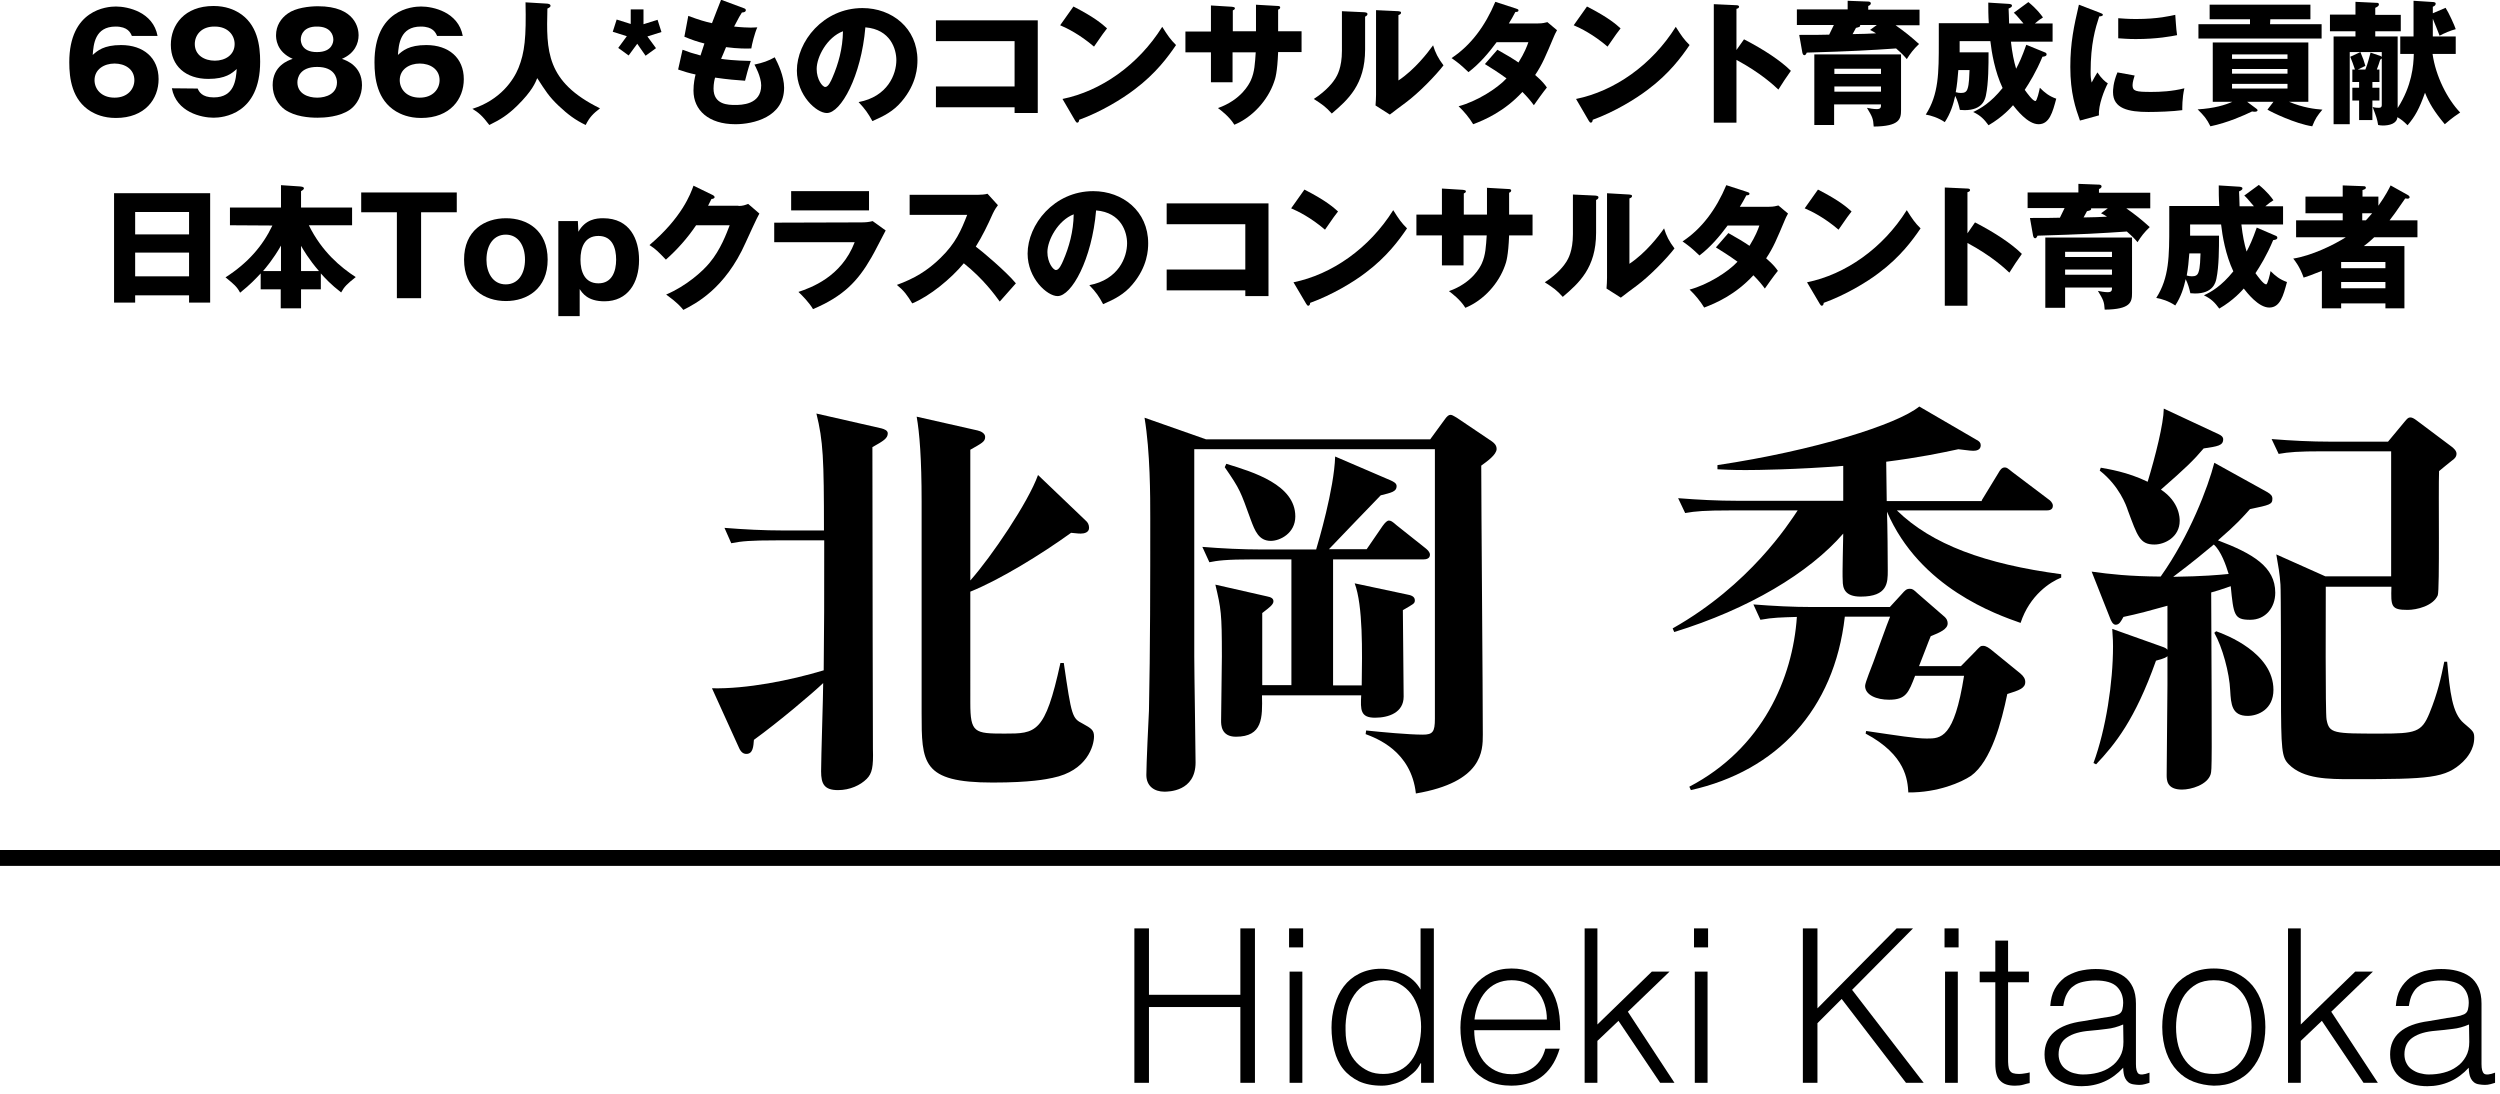 <?xml version="1.0" encoding="utf-8"?>
<!-- Generator: Adobe Illustrator 22.1.0, SVG Export Plug-In . SVG Version: 6.00 Build 0)  -->
<svg version="1.1" id="レイヤー_1" xmlns="http://www.w3.org/2000/svg" xmlns:xlink="http://www.w3.org/1999/xlink" x="0px"
	 y="0px" viewBox="0 0 960 420" style="enable-background:new 0 0 960 420;" xml:space="preserve">
<g>
	<g>
		<path d="M50.6,13.7c-0.5-1.1-1.5-3.5-6.2-3.5c-8,0-8.5,6.9-8.8,10.9c1.8-1.6,4.2-3.8,10.9-3.8c8.6,0,14.4,4.9,14.4,13.1
			c0,7.6-5.2,14.9-16.4,14.9c-4.8,0-7.9-1.5-9.6-2.5c-7.3-4.4-8.3-12.7-8.3-18.9C26.6,3.7,41,2.5,44.5,2.5c4.6,0,14.3,2.1,16,11.3
			h-9.9V13.7z M51.6,30.8c0-4.3-3.7-6.4-7.6-6.4c-4,0-7.7,2.2-7.7,6.4c0,3.3,2.5,6.7,7.7,6.7C49.1,37.5,51.6,34.1,51.6,30.8z"/>
		<path d="M75.9,34c0.5,1.1,1.5,3.4,6.2,3.4c8,0,8.5-6.9,8.8-10.9c-1.8,1.6-4.2,3.8-10.9,3.8c-8.6,0-14.4-4.9-14.4-13.1
			c0-7.6,5.2-14.9,16.4-14.9c4.8,0,7.9,1.5,9.6,2.5c7.3,4.4,8.3,12.7,8.3,18.9C99.9,44,85.5,45.2,82,45.2c-4.6,0-14.3-2.1-16-11.3
			L75.9,34L75.9,34z M74.8,16.9c0,4.3,3.7,6.4,7.7,6.4s7.6-2.2,7.6-6.4c0-3.3-2.5-6.7-7.6-6.7C77.3,10.1,74.8,13.5,74.8,16.9z"/>
		<path d="M139,32.7c0,3.8-1.8,7.4-4.6,9.4c-4,2.8-9.8,3.1-12.5,3.1c-3.2,0-8.6-0.4-12.5-3.1c-2.5-1.8-4.7-5.1-4.7-9.4
			c0-7.4,5.9-9.5,7.7-10.1c-6.4-2.8-6.4-8-6.4-9.1c0-3.6,1.9-6.5,4.5-8.3c3-2.2,8.3-2.8,11.6-2.8c14.5,0,15.6,8.7,15.6,11.1
			c0,3.2-1.5,7-6.4,9.1C133,23.2,139,25.3,139,32.7z M114.2,31.6c0,4.4,4.1,5.9,7.6,5.9s7.6-1.5,7.6-5.9c0-1.6-0.9-5.9-7.6-5.9
			C115.1,25.7,114.2,29.9,114.2,31.6z M115.5,15.1c0,0.7,0.1,4.9,6.2,4.9s6.3-4.1,6.3-4.8c0-1.9-1.2-5-6.2-5
			C116.8,10.1,115.5,13.2,115.5,15.1z"/>
		<path d="M167.8,13.7c-0.5-1.1-1.5-3.5-6.2-3.5c-8,0-8.5,6.9-8.8,10.9c1.8-1.6,4.2-3.8,10.9-3.8c8.6,0,14.4,4.9,14.4,13.1
			c0,7.6-5.2,14.9-16.4,14.9c-4.8,0-7.9-1.5-9.6-2.5c-7.3-4.4-8.3-12.7-8.3-18.9c0-20.2,14.4-21.4,17.9-21.4c4.6,0,14.3,2.1,16,11.3
			h-9.9V13.7z M168.8,30.8c0-4.3-3.7-6.4-7.6-6.4c-4,0-7.7,2.2-7.7,6.4c0,3.3,2.5,6.7,7.7,6.7C166.3,37.5,168.8,34.1,168.8,30.8z"/>
		<path d="M210.2,1.4c1.1,0.1,1.2,0.6,1.2,0.8c0,0.4-0.2,0.6-1.2,1.1c-0.4,16.2-0.6,28.1,20.2,38.3c-2.7,2.1-4,3.4-5.5,6.4
			c-4-1.9-6.9-4.1-10.4-7.4c-3.7-3.5-5.1-5.8-8.2-10.6c-0.7,1.7-1.9,4.9-7.7,10.6c-3.7,3.6-6.4,5.3-10.7,7.4
			c-2.8-3.7-4.2-4.8-6.5-6.2c10.7-3.4,15.8-11,17.7-15.7c2.4-6,3-11.7,2.7-25.2L210.2,1.4z"/>
		<path d="M244.7,16.8l-3.3,4.5l-4-2.9l3.3-4.5l-5.4-1.7l1.5-4.7l5.4,1.7V3.6h4.9v5.7l5.4-1.7l1.5,4.7l-5.4,1.7l3.3,4.5l-4,2.9
			L244.7,16.8z"/>
		<path d="M285.5,3.1c0.6,0.2,0.9,0.4,0.9,0.8c0,0.7-0.9,0.9-1.5,0.9c-0.6,0.9-1.2,1.9-3,5.4c2.7,0.3,5.4,0.4,6.4,0.4
			c1.1,0,1.8-0.1,2.5-0.1c-1,2.2-2.1,6.6-2.3,8.1c-1.5,0.1-5.2,0.1-9.7-0.5c-0.6,1.4-1.3,3.2-1.9,4.5c1.3,0.2,5.1,0.7,11.4,0.8
			c-1,2.8-1.8,6-2.2,7.6c-3.1-0.2-6.7-0.5-11.5-1.2c-0.2,0.6-0.6,2.3-0.6,4.2c0,6.3,5.8,6.3,8.3,6.3c2.2,0,10,0,10-7.5
			c0-3.3-2.4-7.7-2.6-8c3.3-0.7,5.3-1.4,7.8-2.8c1.2,2.3,3.6,7.2,3.6,11.7c0,11.3-11.9,14-18.7,14c-10.3,0-16.1-5.4-16.1-12.9
			c0-2.8,0.5-5,0.8-6.2c-2.4-0.5-4.4-1.1-6.7-1.9l1.7-7.6c2.9,1.1,3.3,1.2,6.9,2.2c0.2-0.7,0.6-1.8,1.5-4.6
			c-2.8-0.7-4.8-1.4-7.7-2.6l1.5-8c4.3,1.6,6.4,2.2,9.1,2.8c0.5-1.4,3-7.7,3.5-9L285.5,3.1z"/>
		<path d="M329.7,39.2c11.2-2.1,14.5-10.7,14.5-16.1c0-4.2-2.2-11.8-11.9-12.6c-1.6,18.8-9.4,32.9-14.8,32.9
			c-4,0-11.5-6.8-11.5-16.3c0-11.1,10.1-24,25.2-24c11.3,0,21.1,7.7,21.1,20c0,2.4-0.2,9-6.1,15.9c-3.1,3.7-6.8,5.6-11.2,7.5
			C333.3,43.4,332.2,41.9,329.7,39.2z M313.6,26.5c0,4,2.2,6.9,3.3,6.9c1.2,0,2.2-2.3,2.8-3.7c2.2-5.1,3.9-11,4-17.7
			C317.6,14.3,313.6,21.8,313.6,26.5z"/>
		<path d="M359.4,41.2v-8h30.2V15.8h-30.2v-8h39.1v35.6h-8.9v-2.2C389.6,41.2,359.4,41.2,359.4,41.2z"/>
		<path d="M412.2,2.5c8.6,4.4,11.3,7,12.9,8.4c-1.2,1.5-1.6,2.1-5,7c-5.5-4.7-10.4-7.1-13-8.2L412.2,2.5z M408,38
			c14.7-3,29.1-13,38.3-27.7c2.2,3.5,3.1,4.8,5.3,7c-3,4.4-7.7,10.9-16,17.1C430.9,38,422.7,43,414.4,46c0,0.6-0.3,1.1-0.7,1.1
			c-0.3,0-0.5-0.2-0.8-0.7L408,38z"/>
		<path d="M482.1,1.8l8.7,0.5c0.4,0,0.8,0.2,0.8,0.5c0,0.6-0.5,0.8-0.8,0.9V12h9v8h-9c-0.3,7.8-1.1,10.3-1.6,11.6
			C486.8,38.5,481,45,474,47.9c-2-3.2-5-5.4-6.3-6.4c9-3.2,12-9.3,12.6-10.6c1.5-3.3,1.6-6.6,1.9-10.8h-8.9v11.5H465V20.1h-9.8v-8
			h9.8v-10l8.1,0.5c0.5,0.1,1.1,0.1,1.1,0.6c0,0.4-0.4,0.6-0.8,0.8v8h8.9V1.8H482.1z"/>
		<path d="M523.9,4.7c0.6,0.1,1.2,0.1,1.2,0.7s-0.7,0.9-0.9,1V19c0,13.5-6.6,19.3-12.8,24.6c-2.3-2.6-3.8-3.6-6.9-5.6
			c5.1-3.3,7.5-6.6,8.3-7.9c0.6-1,2.5-4,2.5-10.6V4.3L523.9,4.7z M537,4.3c0.6,0.1,1,0.1,1,0.6s-0.5,0.7-1,0.9v25.1
			c6.3-4.2,11.3-10.7,13.3-13.5c0.9,2.9,1.9,4.9,4,7.7c-3,3.9-9.5,10.6-14.5,14.3c-2.1,1.5-4.1,3.1-6.1,4.6l-5.5-3.5
			c0.1-1.4,0.2-2.7,0.2-4.1V3.9L537,4.3z"/>
		<path d="M575,19.1c3.6,2,5.9,3.4,8.1,4.9c2.3-3.7,3.3-6.3,3.8-7.8h-12.2c-3.1,4.2-6.6,8.3-10.8,11.5c-3.3-3.1-3.7-3.4-6.5-5.4
			c7.4-4.9,12.9-12.3,16.8-21.6l8,2.6c0.6,0.2,0.9,0.3,0.9,0.7c0,0.5-0.5,0.6-1.2,0.6c-0.9,1.7-1.5,2.8-2.5,4.4h11.2
			c1.9,0,2.7-0.3,3.6-0.5l3.7,3.1c-0.7,1.4-0.8,1.4-1.1,2.2c-3.3,7.8-4.5,10.8-7.3,15c2.9,2.5,3.8,3.8,4.5,4.8
			c-1.4,1.7-4.1,5.5-5,6.8c-1.1-1.5-2.4-3.1-4.4-5.1c-6.9,7.5-14.6,10.8-18.9,12.4c-1.5-2.5-3.5-4.9-5.6-6.9
			c6.8-1.8,14.7-6.7,18.4-10.7c-3.4-2.5-6.4-4.3-8.3-5.5L575,19.1z"/>
		<path d="M609.4,2.5c8.6,4.4,11.3,7,12.9,8.4c-1.2,1.5-1.6,2.1-5,7c-5.5-4.7-10.4-7.1-13-8.2L609.4,2.5z M605.2,38
			c14.7-3,29.1-13,38.3-27.7c2.2,3.5,3.1,4.8,5.3,7c-3,4.4-7.7,10.9-16,17.1C628.1,38,619.9,43,611.6,46c0,0.6-0.3,1.1-0.7,1.1
			c-0.3,0-0.5-0.2-0.8-0.7L605.2,38z"/>
		<path d="M669.7,15.1c7.6,3.9,14.2,8.3,18,12.1c-2.3,3.3-2.6,3.7-4.8,7.2c-1.7-1.6-6.8-6.4-16.1-11.4v24.1h-8.7V1.6l8.7,0.4
			c0.4,0,1,0.1,1,0.6s-0.6,0.7-1,0.8v15.8L669.7,15.1z"/>
		<path d="M737.1,3.7v6h-9.2c3.4,2.4,5.7,4.2,9,7.2c-2.2,2.1-3.3,3.6-4.7,5.8c-0.9-1.1-1.7-2-4.1-4.1c-10.1,0.7-17.2,1.1-34.3,1.6
			c-0.2,0.5-0.5,1-0.9,1c-0.5,0-0.7-0.6-0.8-1l-1.2-6.8c6.4,0,7.7,0,11.5-0.1c0.8-1.6,1-2,1.8-3.7H690v-6h19.5V0.3l7.9,0.3
			c0.3,0,1,0.1,1,0.7c0,0.5-0.5,0.8-1,1v1.4C717.4,3.7,737.1,3.7,737.1,3.7z M730,42.2c0,3.5-0.5,6.3-10.5,6.4
			c-0.2-3.1-0.5-3.7-2.6-7.2c0.8,0.2,2.6,0.5,3.8,0.5c1.6,0,1.6-0.8,1.6-1.8h-18V48h-7.6V20.9H730V42.2z M704.4,28.4h17.9v-2h-17.9
			V28.4z M722.3,33.2h-17.9v2h17.9V33.2z M714.3,9.6c0.1,0.7-0.3,0.8-1.6,1.1c-0.7,1.3-0.9,1.6-1.3,2.4c4.8-0.1,5.3-0.1,9-0.3
			c-0.9-0.6-1.3-0.8-2.3-1.3l2.6-1.9H714.3z"/>
		<path d="M785.2,20.1c0.3,0.1,0.7,0.3,0.7,0.8s-0.5,0.8-1.6,0.9c-2.5,6-5.1,10.1-6.8,12.7c1,1.4,3.1,4.3,4.1,4.3
			c0.6,0,1.5-4,1.7-5.1c1.9,1.9,3.5,3.2,6.3,4.2c-1.4,5.2-2.6,9.8-6.8,9.8s-8.6-5.8-9.8-7.3c-0.7,0.8-3.9,4.5-9.4,7.7
			c-1.7-2.3-3-3.7-5.9-5.1c2.8-1.3,6.7-3.5,11.3-9.2c-3-6.4-4.2-13.6-4.7-18h-11.8v4.3h11.1c0,4.7,0,11.8-1,16.5
			c-0.3,1.4-1.2,5.7-8.2,5.7c-0.6,0-1-0.1-1.8-0.1c-0.4-1.8-0.9-3.6-1.8-5.4c-0.7,3.2-1.8,6.8-4,10.1c-2.5-1.7-5.4-2.6-7.3-2.9
			c5-7.8,5-16,5-27.9V8.9h19.2c-0.2-2.9-0.2-5.6-0.2-7.9l8,0.5c0.5,0.1,1.1,0.1,1.1,0.7c0,0.4-0.4,0.7-1.3,1.1
			c0.1,1.6,0.1,3,0.2,5.7h5.5c-2.5-3-3.1-3.6-3.7-4.1l5.6-4.1c3.3,2.7,4.9,4.9,5.6,5.9c-1,0.6-1.8,1.2-3.1,2.3h6.8v7h-16
			c0.5,4.4,1.1,7.4,2,10.4c1.2-2.3,2.2-4.4,3.9-9.2L785.2,20.1z M752,26.9c-0.2,2.7-0.5,5.9-1,8.5c0.7,0.2,1.3,0.3,2,0.3
			c1.4,0,2.1-0.4,2.5-1.5c0.7-1.8,0.7-5.5,0.8-7.3C756.3,26.9,752,26.9,752,26.9z"/>
		<path d="M806.1,4.8c1,0.4,1.4,0.5,1.4,0.9c0,0.5-1,0.6-1.4,0.6c-1.5,4.6-3.3,10.5-3.3,21.3c0,2.1,0.1,2.7,0.4,4.1
			c0.3-0.6,1.5-2.8,2.2-3.9c1.5,2.3,3.1,3.7,4,4.2c-1.3,2.4-3.7,8.4-3.4,12.3l-7.3,2c-1.7-4.8-3.7-10.6-3.7-20.6
			c0-9.3,1.4-15.7,3.3-23.9L806.1,4.8z M819.7,29c-0.3,0.9-0.8,2.6-0.8,3.7c0,2.3,1.2,2.6,7.2,2.6c3.4,0,8-0.2,12.7-1.4
			c-0.9,3.8-0.8,7.7-0.8,8.4c-3.6,0.5-9.4,0.7-13,0.7c-7.7,0-13.6-1.3-13.6-7.6c0-0.7,0-3.6,1.7-7.6L819.7,29z M813.5,7
			c1.5,0.1,3.6,0.3,6.7,0.3c8.5,0,13.2-1.2,15.1-1.6c0.1,0.8,0.3,5.4,0.7,7.8c-2.1,0.4-7.5,1.5-15.9,1.5c-3,0-5-0.2-6.7-0.3V7H813.5
			z"/>
		<path d="M873,39.1h-10.1l3.5,2.6c0.2,0.2,0.5,0.4,0.5,0.6c0,0.5-0.6,0.6-1,0.6s-0.7,0-1.1-0.1c-3.1,1.5-9.3,4.3-16,5.7
			c-1.5-3-2.4-4-4.9-6.5c6.5-0.4,10.6-1.7,13.3-2.9h-7.5V16.3h36.7v22.8H879c5.3,2.2,9.8,2.8,12.8,3c-2,2.4-2.7,3.4-3.9,6.4
			c-6.5-1-15.6-5.4-17.2-6.4L873,39.1z M871.7,9.3h19.8v5.5h-47.3V9.3H864V7.4h-15.5V1.8h38.7v5.6h-15.4L871.7,9.3L871.7,9.3z
			 M878.4,22.6v-1.7h-21.3v1.7H878.4z M857.1,26.5v1.8h21.3v-1.8H857.1z M857.1,32.2V34h21.3v-1.8H857.1z"/>
		<path d="M911,33.7h2.7v4.9H911v7.5h-5.1v-7.5h-2.6v-4.9h2.6v-2.2h-2.6v-4.8h1c-0.7-2.1-1.1-3.2-1.8-4.9l3.9-1.8
			c1,2.3,1.4,3.5,1.9,5.3l-2.9,1.4h2.9c0.9-2.1,1.5-4.8,2-6.5l3.8,1.3c0.2,0.1,0.4,0.2,0.5,0.3V20h-12.3v27.7h-6.2V14h8.4v-2h-9.8
			V5.6h9.8V0.7l8.4,0.4c0.2,0,0.6,0.1,0.6,0.6c0,0.7-0.8,1-1.4,1.3v2.7h9.8V12h-9.8v2h8.6v27.5c5.5-8.6,6.1-16.3,6.2-20.8h-5.2V14
			h5.1V0.3l7.8,0.5c0.4,0.1,0.7,0.2,0.7,0.6c0,0.7-0.5,0.9-1.1,1.2v2.5l4.9-2.1c1.2,1.8,3.5,6.9,3.9,8.2c-2,0.5-4.5,1.6-6.2,2.5
			c-0.6-1.7-1.8-4.5-2.6-6.5V14h8.8v6.7h-8.9c1.2,8.6,5.7,17.4,10.6,22.5c-1.3,0.9-2.8,1.8-5.9,4.5c-4.1-4.9-6-8.1-7.6-12.1
			c-2.2,6.2-3.8,9.1-6.7,12.5c-1.6-1.6-2.5-2.3-3.9-3.1c-0.2,2.5-3.1,3.2-5.6,3.2c-0.7,0-1.2-0.1-1.8-0.2c-0.4-2.4-0.6-2.9-2.1-6.9
			c1,0.3,2,0.3,2.4,0.3c0.7,0,1.1-0.3,1.1-1v-18c-0.1,0.2-0.3,0.4-0.6,0.5c-0.1,0.4-1.2,3.7-1.3,3.8h1v4.8H911V33.7z"/>
		<path d="M51.9,113.4v2.8h-8.1v-42h36.9v42h-8.1v-2.8H51.9z M72.6,90v-8.6H51.9V90H72.6z M72.6,106.1V97H51.9v9.1H72.6z"/>
		<path d="M88.3,86.5v-6.8h19.6v-8.6l7.4,0.5c1.3,0.1,1.4,0.5,1.4,0.7c0,0.3-0.2,0.6-1.1,1.1v6.3h19.6v6.8h-16.6
			c5,10.2,12.3,16.2,18,19.9c-3.4,2.7-4.4,3.7-5.6,5.9c-4.1-3.2-5.8-5.1-7.8-7.3v6.1h-7.6v7.3h-7.8v-7.3h-7.7V105
			c-1.9,2-3.8,4.1-7.9,7.4c-1.2-2.3-2.3-3.2-5.6-5.9c8.6-5.5,14.3-12.1,18-19.9L88.3,86.5L88.3,86.5z M107.9,94.3
			c-3,5.3-5.9,8.6-6.9,9.8h6.9V94.3z M122.5,104.1c-4-4.6-6.2-8.5-6.9-9.7v9.7H122.5z"/>
		<path d="M161.7,114.5h-9.3v-33h-13.7v-7.6h36.7v7.6h-13.7V114.5z"/>
		<path d="M178.2,99.7c0-11.2,7.9-15.9,16.1-15.9c8.2,0,16,4.7,16,15.9s-7.9,15.9-16,15.9C186,115.6,178.2,110.8,178.2,99.7z
			 M194.2,90.1c-4.3,0-7.4,3.5-7.4,9.7c0,4.7,2.3,9.4,7.4,9.4c4.8,0,7.4-4.1,7.4-9.5C201.6,94.3,199,90.1,194.2,90.1z"/>
		<path d="M222.7,121.4h-8.3V84.9h7.5l0.2,4.1c2.7-4.8,6.9-5.2,9.5-5.2c10.3,0,13.8,8.1,13.8,16c0,8.9-4.4,15.9-13.3,15.9
			c-6.5,0-8.5-3.2-9.5-4.7v10.4H222.7z M236.6,99.7c0-4.5-1.5-9.1-6.8-9.1c-5.4,0-6.9,4.6-6.9,9.1c0,4.6,1.6,9.1,6.9,9.1
			C235,108.8,236.6,104.2,236.6,99.7z"/>
		<path d="M283.6,79.1c1.7,0,2.6-0.4,3.7-0.8l4.3,3.7c-0.9,1.5-4.1,8.6-5.3,11.2c-7.9,17.8-19.4,23.5-23.9,25.8
			c-0.9-1.1-2.3-2.8-6.6-5.9c7.8-3.3,14.1-9,16.7-12.2c4.2-5,6.5-11.3,7.7-14.4h-12.9c-3.3,4.9-7.2,9.3-11.6,13.2
			c-2.8-2.9-3.8-4-6.3-5.6c12.5-10.6,15.8-19.7,16.9-22.8l7.4,3.6c0.2,0.1,0.7,0.4,0.7,0.8c0,0.5-0.7,0.7-1.2,0.7
			c-0.8,1.6-1,2-1.3,2.6h11.7V79.1z"/>
		<path d="M330.7,85.4c1.6,0,2.9-0.1,4.4-0.5l5,3.6c-0.9,1.6-4.6,9-5.5,10.4c-5.2,9.1-10.8,14.9-22.4,19.8c-1.4-2.4-4-5.1-5.6-6.6
			c4.7-1.6,16.5-5.7,21.6-19.1h-30.9v-7.5L330.7,85.4L330.7,85.4z M333.7,73.4v7.4h-29.9v-7.4H333.7z"/>
		<path d="M349.3,82.5v-7.7h26.3c0.8,0,2.7-0.1,3.6-0.4l4,4.4c-0.4,0.5-1.2,1.6-2,3.3c-1.9,4.3-4,8.6-6.5,12.6
			c2.2,1.6,11.6,9.5,15.4,14.1c-1.7,2-4.5,5-6.2,7c-1.9-2.6-6.2-8.6-13.8-14.7c-4.9,5.9-13,12.6-19.8,15.4c-2-3.2-3-4.7-5.9-7.1
			c6.6-2.4,11.7-5.4,16.7-10.3c5.9-5.7,8-10.7,10.3-16.6C371.4,82.5,349.3,82.5,349.3,82.5z"/>
		<path d="M418.3,109.5c11.2-2.1,14.5-10.7,14.5-16.1c0-4.2-2.2-11.8-11.9-12.6c-1.6,18.8-9.4,32.9-14.8,32.9
			c-4,0-11.5-6.8-11.5-16.3c0-11.1,10.1-24,25.2-24c11.3,0,21.1,7.7,21.1,20c0,2.4-0.2,9-6.1,15.9c-3.1,3.7-6.8,5.6-11.2,7.5
			C422,113.8,420.9,112.2,418.3,109.5z M402.2,96.8c0,4,2.2,6.9,3.3,6.9c1.2,0,2.2-2.3,2.8-3.7c2.2-5.1,3.9-11,4-17.7
			C406.3,84.6,402.2,92.2,402.2,96.8z"/>
		<path d="M448,111.5v-8h30.2V86.1H448v-8h39.1v35.6h-8.9v-2.2H448z"/>
		<path d="M500.9,72.8c8.6,4.4,11.3,7,12.9,8.4c-1.2,1.5-1.6,2.1-5,7c-5.5-4.7-10.4-7.1-13-8.2L500.9,72.8z M496.7,108.4
			c14.7-3,29.1-13,38.3-27.7c2.2,3.5,3.1,4.8,5.3,7c-3,4.4-7.7,10.9-16,17.1c-4.7,3.6-12.9,8.5-21.2,11.5c0,0.6-0.3,1.1-0.7,1.1
			c-0.3,0-0.5-0.2-0.8-0.7L496.7,108.4z"/>
		<path d="M570.8,72.1l8.7,0.5c0.4,0,0.8,0.2,0.8,0.5c0,0.6-0.5,0.8-0.8,0.9v8.4h9v8h-9c-0.3,7.8-1.1,10.3-1.6,11.6
			c-2.4,6.8-8.1,13.3-15.2,16.2c-2-3.2-5-5.4-6.3-6.4c9-3.2,12-9.3,12.6-10.6c1.5-3.3,1.6-6.6,1.9-10.8H562v11.5h-8.3V90.4h-9.8v-8
			h9.8v-10l8.1,0.5c0.5,0.1,1.1,0.1,1.1,0.6c0,0.4-0.4,0.6-0.8,0.8v8.1h8.9V72.1H570.8z"/>
		<path d="M612.6,75.1c0.6,0.1,1.2,0.1,1.2,0.7s-0.7,0.9-0.9,1v12.6c0,13.5-6.6,19.3-12.8,24.6c-2.3-2.6-3.8-3.6-6.9-5.6
			c5.1-3.3,7.5-6.6,8.3-7.9c0.6-1,2.5-4,2.5-10.6V74.7L612.6,75.1z M625.7,74.7c0.6,0.1,1,0.1,1,0.6s-0.5,0.7-1,0.9v25.1
			C632,97.1,637,90.6,639,87.7c0.9,2.9,1.9,4.9,4,7.7c-3,3.9-9.5,10.6-14.5,14.3c-2.1,1.5-4.1,3.1-6.1,4.6l-5.5-3.5
			c0.1-1.4,0.2-2.7,0.2-4.1V74.2L625.7,74.7z"/>
		<path d="M663.7,89.5c3.6,2,5.9,3.4,8.1,4.9c2.3-3.7,3.3-6.3,3.8-7.8h-12.2c-3.1,4.2-6.6,8.3-10.8,11.5c-3.3-3.1-3.7-3.4-6.5-5.4
			c7.4-4.9,12.9-12.3,16.8-21.6l8,2.6c0.6,0.2,0.9,0.3,0.9,0.7c0,0.5-0.5,0.6-1.2,0.6c-0.9,1.7-1.5,2.8-2.5,4.4h11.2
			c1.9,0,2.7-0.3,3.6-0.5l3.7,3.1c-0.7,1.4-0.8,1.4-1.1,2.2c-3.3,7.8-4.5,10.8-7.3,15c2.9,2.5,3.8,3.8,4.5,4.8
			c-1.4,1.7-4.1,5.5-5,6.8c-1.1-1.5-2.4-3.1-4.4-5.1c-6.9,7.5-14.6,10.8-18.9,12.4c-1.5-2.5-3.5-4.9-5.6-6.9
			c6.8-1.8,14.7-6.7,18.4-10.7c-3.4-2.5-6.4-4.3-8.3-5.5L663.7,89.5z"/>
		<path d="M698.1,72.8c8.6,4.4,11.3,7,12.9,8.4c-1.2,1.5-1.6,2.1-5,7c-5.5-4.7-10.4-7.1-13-8.2L698.1,72.8z M693.9,108.4
			c14.7-3,29.1-13,38.3-27.7c2.2,3.5,3.1,4.8,5.3,7c-3,4.4-7.7,10.9-16,17.1c-4.7,3.6-12.9,8.5-21.2,11.5c0,0.6-0.3,1.1-0.7,1.1
			c-0.3,0-0.5-0.2-0.8-0.7L693.9,108.4z"/>
		<path d="M758.4,85.4c7.6,3.9,14.2,8.3,18,12.1c-2.3,3.3-2.6,3.7-4.8,7.2c-1.7-1.6-6.8-6.4-16.1-11.4v24.1h-8.7V72l8.7,0.4
			c0.4,0,1,0.1,1,0.6s-0.6,0.7-1,0.8v15.8L758.4,85.4z"/>
		<path d="M825.7,74v6h-9.2c3.4,2.4,5.7,4.2,9,7.2c-2.2,2.1-3.3,3.6-4.7,5.8c-0.9-1.1-1.7-2-4.1-4.1c-10.1,0.7-17.2,1.1-34.3,1.6
			c-0.2,0.5-0.5,1-0.9,1c-0.5,0-0.7-0.6-0.8-1l-1.2-6.8c6.4,0,7.7,0,11.5-0.1c0.8-1.6,1-2,1.8-3.7h-14.2v-6h19.5v-3.3l7.9,0.3
			c0.3,0,1,0.1,1,0.7c0,0.5-0.5,0.8-1,1V74H825.7z M818.7,112.5c0,3.5-0.5,6.3-10.5,6.4c-0.2-3.1-0.5-3.7-2.6-7.2
			c0.8,0.2,2.6,0.5,3.8,0.5c1.6,0,1.6-0.8,1.6-1.8h-18v7.8h-7.6v-27h33.3V112.5z M793,98.7h18v-2h-18V98.7z M811,103.5h-18v2h18
			V103.5z M803,80c0.1,0.7-0.3,0.8-1.6,1.1c-0.7,1.3-0.9,1.6-1.3,2.4c4.8-0.1,5.3-0.1,9-0.3c-0.9-0.6-1.3-0.8-2.3-1.3l2.6-1.9
			C809.4,80,803,80,803,80z"/>
		<path d="M873.8,90.5c0.3,0.1,0.7,0.3,0.7,0.8s-0.5,0.8-1.6,0.9c-2.5,6-5.1,10.1-6.8,12.7c1,1.4,3.1,4.3,4.1,4.3
			c0.6,0,1.5-4,1.7-5.1c1.9,1.9,3.5,3.2,6.3,4.2c-1.4,5.2-2.6,9.8-6.8,9.8s-8.6-5.8-9.8-7.3c-0.7,0.8-3.9,4.5-9.4,7.7
			c-1.7-2.3-3-3.7-5.9-5.1c2.8-1.3,6.7-3.5,11.3-9.2c-3-6.4-4.2-13.6-4.7-18H841v4.3h11.1c0,4.7,0,11.8-1,16.5
			c-0.3,1.4-1.2,5.7-8.2,5.7c-0.6,0-1-0.1-1.8-0.1c-0.4-1.8-0.9-3.6-1.8-5.4c-0.7,3.2-1.8,6.8-4,10.1c-2.5-1.7-5.4-2.6-7.3-2.9
			c5-7.8,5-16,5-27.9v-7.4h19.2c-0.2-2.9-0.2-5.6-0.2-7.9l8,0.5c0.5,0.1,1.1,0.1,1.1,0.7c0,0.4-0.4,0.7-1.3,1.1
			c0.1,1.6,0.1,3,0.2,5.7h5.5c-2.5-3-3.1-3.6-3.7-4.1l5.6-4.1c3.3,2.7,4.9,4.9,5.6,5.9c-1,0.6-1.8,1.2-3.1,2.3h6.8v7h-16
			c0.5,4.4,1.1,7.4,2,10.4c1.2-2.3,2.2-4.4,3.9-9.2L873.8,90.5z M840.7,97.3c-0.2,2.7-0.5,5.9-1,8.5c0.7,0.2,1.3,0.3,2,0.3
			c1.4,0,2.1-0.4,2.5-1.5c0.7-1.8,0.7-5.5,0.8-7.3H840.7z"/>
		<path d="M924.8,75c0.3,0.2,0.5,0.5,0.5,0.7c0,0.3-0.3,0.6-0.8,0.6c-0.2,0-0.4-0.1-0.9-0.1c-3.4,5-5.1,7.3-6,8.4h10.7v6.5h-16.6
			c-2.1,2-3.1,2.7-4,3.4h15.6v23.9H916v-1.9h-17v1.9h-7.4V104c-3.9,1.6-5.7,2.2-7,2.6c-1.5-4.2-3.2-6.3-4-7.3
			c7-1.1,15.5-5.2,20.2-8.2h-19.1v-6.5h17.9v-2.7h-14.3v-6.4h14.3v-4.3l8.1,0.3c0.3,0,0.8,0.1,0.8,0.6c0,0.4-0.4,0.6-1.3,0.9v2.5
			h6.1V79c2.9-4.1,4.1-6.6,4.7-7.8L924.8,75z M916,103v-2.4h-17v2.4H916z M916,110.7v-2.4h-17v2.4H916z M908.5,84.6
			c0.5-0.5,1-1.1,2.4-2.7h-3.8v2.7H908.5z"/>
	</g>
</g>
<g>
	<path d="M435.6,415.8v-59.3h5.6V382h35.1v-25.5h5.6v59.3h-5.6v-29.1h-35.1v29.1H435.6z"/>
	<path d="M495,363.8v-7.3h5.4v7.3H495z M495.2,415.8v-42.7h4.9v42.7H495.2z"/>
	<path d="M545.7,356.5h4.9v59.3h-4.9v-7.5h-0.2c-0.7,1.4-1.6,2.7-2.8,3.7s-2.4,2-3.7,2.7s-2.7,1.3-4.2,1.6c-1.4,0.4-2.8,0.6-4.2,0.6
		c-3.5,0-6.4-0.6-8.8-1.7c-2.4-1.2-4.4-2.7-6-4.7s-2.7-4.4-3.4-7.1s-1.1-5.7-1.1-8.8c0-3,0.4-5.8,1.2-8.6c0.8-2.7,1.9-5.1,3.5-7.2
		s3.5-3.7,5.9-4.9c2.4-1.2,5.2-1.9,8.4-1.9c3,0,5.9,0.7,8.7,2s5,3.3,6.5,6v-23.5H545.7z M545.7,394.3c0-2.4-0.3-4.7-1-6.9
		c-0.7-2.2-1.6-4.1-2.8-5.7s-2.7-2.9-4.5-3.9s-3.8-1.4-6.1-1.4c-2.6,0-4.8,0.5-6.7,1.5s-3.4,2.4-4.6,4.2c-1.2,1.8-2.1,3.8-2.6,6.1
		c-0.5,2.3-0.8,4.8-0.7,7.5c0,2.7,0.4,5.1,1.1,7.1c0.7,2.1,1.8,3.8,3.1,5.2c1.3,1.4,2.9,2.5,4.6,3.3s3.7,1.1,5.8,1.1
		c2.3,0,4.4-0.5,6.2-1.4s3.3-2.2,4.5-3.8c1.2-1.6,2.1-3.5,2.8-5.8C545.4,399.2,545.7,396.8,545.7,394.3z"/>
	<path d="M566.1,395.6c0,2.3,0.3,4.5,0.9,6.5c0.6,2.1,1.5,3.8,2.7,5.4c1.2,1.5,2.7,2.7,4.5,3.6s3.9,1.4,6.3,1.4c3.2,0,6-0.9,8.3-2.6
		s3.8-4.1,4.6-7.2h5.5c-0.6,2-1.4,3.9-2.4,5.6s-2.2,3.2-3.7,4.5s-3.2,2.3-5.3,3c-2,0.7-4.4,1.1-7.1,1.1c-3.4,0-6.3-0.6-8.8-1.7
		c-2.5-1.2-4.5-2.7-6.1-4.7s-2.8-4.4-3.5-7.1c-0.8-2.7-1.2-5.6-1.2-8.8c0-3.1,0.5-6.1,1.4-8.8c0.9-2.7,2.2-5.1,3.9-7.2
		s3.7-3.7,6.1-4.9c2.4-1.2,5.2-1.8,8.2-1.8c5.9,0,10.5,2,13.8,6.1c3.3,4,5,9.9,4.9,17.6H566.1z M594,391.5c0-2.1-0.3-4-0.9-5.9
		c-0.6-1.8-1.4-3.4-2.6-4.8c-1.1-1.3-2.5-2.4-4.2-3.2c-1.7-0.8-3.7-1.2-5.8-1.2s-4.1,0.4-5.8,1.2c-1.7,0.8-3.1,1.9-4.3,3.3
		s-2.1,3-2.8,4.8s-1.2,3.7-1.4,5.8L594,391.5L594,391.5z"/>
	<path d="M608.5,415.8v-59.3h4.9v36.9l20.9-20.3h6.8l-16,15.4l17.9,27.3h-5.5l-16-23.8l-8.1,7.7v16.1L608.5,415.8L608.5,415.8z"/>
	<path d="M650.5,363.8v-7.3h5.4v7.3H650.5z M650.8,415.8v-42.7h4.9v42.7H650.8z"/>
	<path d="M692.3,415.8v-59.3h5.6v30.7l30.4-30.7h6.3l-23.4,23.6l27.5,35.7h-6.8l-24.7-32.2l-9.3,9.3v22.9H692.3z"/>
	<path d="M746.7,363.8v-7.3h5.4v7.3H746.7z M746.9,415.8v-42.7h4.9v42.7H746.9z"/>
	<path d="M779.4,415.9c-0.6,0.1-1.4,0.3-2.4,0.6c-1,0.3-2.1,0.4-3.3,0.4c-2.5,0-4.4-0.6-5.6-1.9c-1.3-1.2-1.9-3.4-1.9-6.6v-31.2h-6
		v-4.1h6v-11.9h4.9v11.9h8v4.1h-8v29.2c0,1,0,1.9,0.1,2.7c0.1,0.8,0.2,1.4,0.5,1.9s0.7,0.9,1.3,1.1s1.4,0.3,2.4,0.3
		c0.7,0,1.3-0.1,2-0.2s1.4-0.2,2-0.4V415.9z"/>
	<path d="M807,390.9c0.9-0.1,2-0.3,3.3-0.5s2.3-0.5,3.2-0.9c0.8-0.4,1.3-1,1.5-1.9s0.3-1.7,0.3-2.5c0-2.5-0.8-4.6-2.4-6.2
		c-1.6-1.6-4.4-2.4-8.2-2.4c-1.7,0-3.3,0.2-4.7,0.5s-2.7,0.8-3.7,1.6c-1.1,0.7-1.9,1.7-2.6,3c-0.7,1.2-1.1,2.8-1.4,4.7h-5
		c0.2-2.5,0.7-4.7,1.7-6.5s2.3-3.2,3.8-4.4c1.6-1.1,3.4-1.9,5.4-2.5c2.1-0.5,4.2-0.8,6.5-0.8c2.1,0,4.2,0.2,6.1,0.7
		c1.9,0.5,3.5,1.2,4.9,2.2s2.5,2.4,3.3,4.1s1.2,3.8,1.2,6.3v23.2c0,1.9,0.3,3.1,1,3.7c0.7,0.5,2.1,0.4,4.2-0.4v3.9
		c-0.4,0.1-0.9,0.3-1.7,0.5c-0.7,0.2-1.5,0.3-2.2,0.3c-0.8,0-1.5-0.1-2.2-0.2c-0.8-0.1-1.5-0.4-2-0.8s-0.9-0.9-1.2-1.5
		s-0.5-1.2-0.6-1.9c-0.1-0.7-0.2-1.4-0.2-2.2c-2.1,2.3-4.5,4.1-7.2,5.3c-2.7,1.2-5.6,1.8-8.7,1.8c-1.9,0-3.7-0.2-5.4-0.7
		s-3.3-1.3-4.6-2.3s-2.4-2.3-3.1-3.8c-0.8-1.5-1.2-3.3-1.2-5.4c0-7.2,5-11.5,14.9-12.8L807,390.9z M815.3,393.4
		c-2.1,0.9-4.2,1.5-6.3,1.7c-2.1,0.3-4.3,0.5-6.4,0.7c-3.8,0.3-6.7,1.1-8.9,2.6c-2.1,1.4-3.2,3.6-3.2,6.5c0,1.3,0.3,2.5,0.8,3.4
		c0.5,1,1.2,1.8,2.1,2.4c0.9,0.6,1.8,1.1,3,1.4c1.1,0.3,2.3,0.5,3.4,0.5c2,0,3.9-0.2,5.8-0.7c1.9-0.5,3.5-1.2,5-2.3
		c1.5-1,2.6-2.3,3.5-3.9s1.3-3.4,1.3-5.6L815.3,393.4L815.3,393.4z"/>
	<path d="M850.1,416.9c-2.7-0.1-5.3-0.6-7.7-1.5s-4.5-2.3-6.3-4.2c-1.8-1.9-3.2-4.2-4.2-7s-1.6-6.1-1.6-9.8c0-3.1,0.4-6.1,1.2-8.8
		c0.8-2.7,2.1-5.1,3.7-7.1c1.6-2,3.7-3.6,6.2-4.8c2.5-1.2,5.4-1.8,8.7-1.8s6.3,0.6,8.7,1.8c2.5,1.2,4.5,2.8,6.2,4.8
		c1.6,2,2.9,4.4,3.7,7.1s1.2,5.7,1.2,8.8c0,3.4-0.5,6.5-1.4,9.2s-2.3,5.1-4,7.1s-3.8,3.5-6.3,4.6
		C855.8,416.4,853.1,416.9,850.1,416.9z M864.6,394.4c0-2.5-0.3-4.9-0.8-7.1c-0.6-2.2-1.4-4.1-2.6-5.7c-1.2-1.6-2.6-2.9-4.4-3.8
		c-1.8-0.9-4-1.4-6.7-1.4c-2.6,0-4.8,0.5-6.6,1.5s-3.3,2.4-4.5,4c-1.2,1.7-2,3.6-2.6,5.8c-0.5,2.2-0.8,4.4-0.8,6.7
		c0,2.6,0.3,5.1,0.9,7.3c0.6,2.2,1.6,4.1,2.8,5.7s2.7,2.8,4.5,3.7c1.8,0.9,3.9,1.3,6.3,1.3c2.6,0,4.8-0.5,6.6-1.5s3.3-2.4,4.5-4.1
		s2-3.6,2.6-5.8C864.3,399,864.6,396.7,864.6,394.4z"/>
	<path d="M878.6,415.8v-59.3h4.9v36.9l20.9-20.3h6.8l-16,15.4l17.9,27.3h-5.5l-16-23.8l-8.1,7.7v16.1L878.6,415.8L878.6,415.8z"/>
	<path d="M939.7,390.9c0.9-0.1,2-0.3,3.3-0.5s2.3-0.5,3.2-0.9c0.8-0.4,1.3-1,1.5-1.9s0.3-1.7,0.3-2.5c0-2.5-0.8-4.6-2.4-6.2
		c-1.6-1.6-4.4-2.4-8.2-2.4c-1.7,0-3.3,0.2-4.7,0.5s-2.7,0.8-3.7,1.6c-1.1,0.7-1.9,1.7-2.6,3c-0.7,1.2-1.1,2.8-1.4,4.7h-5
		c0.2-2.5,0.7-4.7,1.7-6.5s2.3-3.2,3.8-4.4c1.6-1.1,3.4-1.9,5.4-2.5c2.1-0.5,4.2-0.8,6.5-0.8c2.1,0,4.2,0.2,6.1,0.7
		c1.9,0.5,3.5,1.2,4.9,2.2s2.5,2.4,3.3,4.1s1.2,3.8,1.2,6.3v23.2c0,1.9,0.3,3.1,1,3.7c0.7,0.5,2.1,0.4,4.2-0.4v3.9
		c-0.4,0.1-0.9,0.3-1.7,0.5c-0.7,0.2-1.5,0.3-2.2,0.3c-0.8,0-1.5-0.1-2.2-0.2c-0.8-0.1-1.5-0.4-2-0.8s-0.9-0.9-1.2-1.5
		s-0.5-1.2-0.6-1.9c-0.1-0.7-0.2-1.4-0.2-2.2c-2.1,2.3-4.5,4.1-7.2,5.3c-2.7,1.2-5.6,1.8-8.7,1.8c-1.9,0-3.7-0.2-5.4-0.7
		s-3.3-1.3-4.6-2.3s-2.4-2.3-3.1-3.8c-0.8-1.5-1.2-3.3-1.2-5.4c0-7.2,5-11.5,14.9-12.8L939.7,390.9z M948.1,393.4
		c-2.1,0.9-4.2,1.5-6.3,1.7c-2.1,0.3-4.3,0.5-6.4,0.7c-3.8,0.3-6.7,1.1-8.9,2.6c-2.1,1.4-3.2,3.6-3.2,6.5c0,1.3,0.3,2.5,0.8,3.4
		c0.5,1,1.2,1.8,2.1,2.4c0.9,0.6,1.8,1.1,3,1.4c1.1,0.3,2.3,0.5,3.4,0.5c2,0,3.9-0.2,5.8-0.7c1.9-0.5,3.5-1.2,5-2.3
		c1.5-1,2.6-2.3,3.5-3.9s1.3-3.4,1.3-5.6L948.1,393.4L948.1,393.4z"/>
</g>
<rect y="326.4" width="960" height="6.1"/>
<g>
	<path d="M273.4,264.3c13.2,0.3,30-3,42.9-6.9c0.2-20.1,0.2-23,0.2-49.9H298c-9.7,0-13.2,0.3-17.2,1.1l-2.6-5.9
		c7.5,0.6,15.1,1,22.6,1h15.6c0-27.6-0.3-34.3-2.9-44.9l25,5.7c1.1,0.3,2.4,0.8,2.4,1.9c0,1.9-1.6,2.9-5.9,5.3
		c0,42.2,0.2,113.8,0.2,115.9c0.2,6.9-0.3,9.4-2.4,11.5c-2.4,2.4-6.4,4.3-11,4.3c-5.3,0-6.5-2.4-6.5-7.2c0-5.3,0.8-29.2,0.8-33.9
		c-4.3,4.1-17.2,15-26.6,21.8c-0.2,2.4-0.3,5.4-2.9,5.4c-1.1,0-2.1-0.6-2.9-2.5L273.4,264.3z M372.6,269.9
		c0,11.5,1.6,11.8,13.1,11.8c12.1,0,15.6,0,21.5-27.1h1.3c3,20.6,3.2,21.2,7.3,23.3c3.3,1.8,4.3,2.5,4.3,4.9
		c0,3.5-2.6,13.2-15.9,15.9c-2.4,0.5-8.3,1.8-23,1.8c-27.3,0-27.3-7.5-27.3-26.9v-81.1c0-16.3-0.8-26.3-1.9-32.5l23.4,5.3
		c1.3,0.3,2.9,1.1,2.9,2.5c0,1.8-1.3,2.4-5.7,4.9v50.2c8.1-9.1,22.3-30.1,26-40.5l18.2,17.4c1,0.8,1.4,1.8,1.4,2.9
		c0,1.8-1.9,2.2-3.2,2.2s-2.2-0.2-3.7-0.3c-11.5,8.3-27.3,18-38.7,22.6V269.9z"/>
	<path d="M549.2,168.7l5.7-7.8c0.8-1.1,1.4-1.6,2.1-1.6c0.5,0,1.1,0.3,2.4,1.1l13.5,9.1c0.8,0.6,1.8,1.4,1.8,2.9
		c0,2.2-3.7,4.8-5.9,6.4c0,15,0.6,87,0.6,103.3c0,6.2,0,18.2-25.7,22.6c-1.8-16.3-15.1-21.2-19.3-22.8l0.2-1.4
		c5.6,0.6,16.3,1.6,21.8,1.6c3.8,0,4.6-1.1,4.6-6.1V172.5h-92.4v79.5c0,6.5,0.5,35.1,0.5,40.8c0,11.2-10.5,11.2-12,11.2
		c-3.8,0-6.9-2.1-6.9-6.4c0-3.8,0.8-21.2,1-24.7c0.5-23.9,0.5-49.7,0.5-74.1c0-8.1,0-25.2-2.2-38.4l23.6,8.3H549.2z M511.9,214.9
		v48.3h11c0.2-13.2,0.5-30.6-2.7-39.2l20.2,4.3c1.1,0.2,2.9,0.6,2.9,2.2c0,1.3-0.5,1.4-4.6,3.8c0,4.8,0.3,27.9,0.3,33.2
		c0,6.1-5.7,8.1-11,8.1c-5.6,0-5.6-3-5.3-8.6h-38.1c0.2,8.6,0.3,15.9-10,15.9c-5.7,0-5.7-4.6-5.7-6.1c0-3.5,0.3-20.7,0.3-24.7
		c0-16.7-0.3-18.3-2.5-27.6l19.8,4.5c1.6,0.3,2.5,0.8,2.5,1.9c0,1.3-1.6,2.4-4.3,4.5v27.7h11.2v-48.3h-14.3
		c-11.2,0-14.2,0.5-17.2,1.1l-2.7-5.9c7.3,0.6,15.5,1,22.8,1h20.9c0.8-2.7,6.9-23.1,7.3-35.7l21.4,9.2c1,0.5,2.2,1,2.2,2.2
		c0,2.1-2.1,2.5-6.1,3.5c-2.9,2.9-16.7,17.4-19.9,20.7h14.5l6.1-8.9c1-1.4,1.8-2.1,2.4-2.1c0.8,0,1.3,0.3,3,1.8l11.2,8.9
		c0.6,0.5,1.6,1.4,1.6,2.4c0,1.6-1.6,1.8-2.4,1.8H511.9z M470.9,178.1c10.5,3.2,26.5,8.1,26.5,20.2c0,6.5-5.9,9.4-9.4,9.4
		c-4.6,0-6.1-3.8-7.7-8.1c-4-11-4-11.5-10-20.2L470.9,178.1z"/>
	<path d="M761,192.1l6.4-10.5c0.6-1.1,1.3-2.1,2.4-2.1c0.8,0,1,0.2,3,1.8l13.9,10.5c0.5,0.3,1.6,1.3,1.6,2.4c0,1.6-1.4,1.8-2.4,1.8
		h-57.5c13.4,13.1,33.9,20.6,63.1,24.5v1.3c-4.1,1.6-12.1,6.7-15.6,17.4c-9.1-3.2-38.7-13.4-51.3-42.7c0.2,5.1,0.3,17.9,0.3,22.6
		c0,4.6,0,10-10.4,10c-6.2,0-6.9-3.3-6.9-6.2c-0.2-2.9,0.2-15.5,0.2-18c-13.1,15.1-36.3,29-64.9,37.8l-0.6-1.4
		c29.6-16.7,44.6-40.2,48-45.3h-26c-9.7,0-13.2,0.3-17.2,1l-2.7-5.7c7.7,0.6,15.1,1,22.8,1h40.6v-13.4c-17.9,1.4-33,1.6-37.5,1.6
		c-5.7,0-8.4-0.2-10.8-0.3v-1.6c37.3-5.6,69-15.6,77.5-22.5l22,12.8c1.1,0.6,1.6,1.1,1.6,2.1c0,1.9-1.9,2.1-2.9,2.1
		c-1.4,0-4.3-0.5-5.7-0.6c-6.5,1.4-15.1,3.2-27.7,4.8l0.2,15.1H761z M708.4,236.9c-4.1,35.7-26.1,59.1-59.1,66.5l-0.6-1.3
		c28.1-14.7,39.7-41.6,41.3-65.2c-6.1,0.2-9.1,0.2-14,1.1l-2.7-5.9c7.6,0.6,15.1,1,22.8,1h29.6l4.5-4.9c1.4-1.6,1.9-2.1,3.2-2.1
		c1,0,1.4,0.3,3,1.8l9.9,8.6c1.4,1.1,1.6,2.1,1.6,2.9c0,2.2-3,3.5-6.5,4.9c-0.6,1.3-3.5,9.1-4.5,11.5h16.1l5.3-5.4
		c2.1-2.2,2.2-2.4,3.2-2.4c1.3,0,2.4,1,3,1.4l11.3,9.2c1.3,1.1,1.9,2.1,1.9,3.3c0,2.4-2.4,3.2-6.9,4.6c-2.2,10.7-6.2,25.8-13.9,31.4
		c-3.7,2.5-12.8,6.5-24.1,6.4c-0.3-4.6-0.8-14.3-16.4-22.6l0.2-1c12.3,1.8,19,2.9,23.3,2.9c5.4,0,10.5,0,14.3-24.1h-18.8
		c-2.5,6.5-3.5,9.2-10,9.2c-4.8,0-9.2-1.8-9.2-5.3c0-1.3,2.6-7.5,3.2-9.2c0.6-1.6,5.4-15.1,6.4-17.4H708.4z"/>
	<path d="M832.4,251.9c-0.6,0.5-0.8,0.8-4.5,1.8c-8.1,22.8-15.8,32.2-23,39.8l-1-0.5c4.8-13.1,7.5-30.9,7.5-44.8
		c0-1.6,0-2.1-0.3-6.7l18.8,6.7c1.8,0.6,1.9,0.8,2.4,1.3v-16.9c-6.4,1.8-11.6,3.2-16.9,4.3c-1,1.8-1.6,3-3,3c-1.1,0-1.8-1.6-2.2-2.7
		l-7-17.7c7.2,1,14.3,1.8,26.5,1.9c11.2-15.8,18.2-34.4,20.6-43.7l20.4,11.3c1.3,0.8,1.9,1.4,1.9,2.5c0,2.2-1,2.4-8.6,4
		c-2.9,3.2-4.9,5.6-12.3,12c13.5,5.1,22,10.2,22,20.1c0,5.7-3.7,10.4-9.6,10.4c-6.2,0-6.4-1.8-7.5-12.9c-3.7,1.3-5.6,1.9-7.5,2.4
		c0.3,67.1,0.3,67.9-0.2,69.8c-1.3,4.1-7.5,5.9-11,5.9c-5.9,0-5.9-3.7-5.9-5.6c0-5.6,0.3-29.8,0.3-34.7V251.9z M806.7,179.6
		c2.7,0.5,10.2,1.6,18,5.4c3-9.9,6.1-22.2,6.2-28.1l21.2,9.9c1,0.5,1.6,1,1.6,1.9c0,2.4-2.1,2.7-7.5,3.5c-3.8,4.5-7,7.6-16.4,15.8
		c7.2,4.8,7.2,11,7.2,12c0,6.2-5.7,9.1-9.7,9.1c-5.6,0-6.5-3.2-10.2-13.1c-0.6-1.9-3.3-9.4-10.8-15.3L806.7,179.6z M855.8,220.4
		c-1-3.3-2.9-8.8-5.7-11.3c-3.5,2.9-8,6.7-15.6,12.4C846.3,221.3,851.8,220.8,855.8,220.4z M851,242.4c3.7,1.3,22,8.3,22,22.5
		c0,7.5-5.9,10-9.9,10c-6.1,0-6.4-4.5-6.7-9.7c-0.3-6.9-3-16.7-6.1-22.2L851,242.4z M893.1,225.1c0,6.9-0.2,48.8,0.3,51.2
		c1,5.4,2.7,5.4,20.7,5.4c13.5,0,15.8-0.5,18.8-7.8c3.2-7.8,4.5-13.9,5.7-19.8h1.1c1.1,11.6,1.9,19.8,6.4,23.6c3.5,3,4,3.3,4,5.6
		c0,4.6-2.9,7.8-4.3,9.2c-6.7,6.4-12.8,6.7-42.7,6.7c-8.9,0-18.6,0-24.2-5.7c-2.7-2.7-3-5.3-3-27.6c0-5.1,0-39.2-0.2-41.4
		c-0.3-4.3-0.8-7-1.6-11.6l18.8,8.4h25.3v-48h-26c-9.9,0-13.2,0.3-17.2,1l-2.7-5.7c7.5,0.6,15.1,1,22.8,1H917l6.4-7.7
		c1.1-1.3,1.4-1.6,2.2-1.6c0.6,0,1.3,0.3,2.6,1.3l13.2,9.9c0.8,0.6,1.9,1.6,1.9,2.7c0,1.1-0.6,1.9-1.8,2.7c-0.8,0.6-4.3,3.5-4.9,4
		c-0.3,7.5,0.3,45.6-0.5,47.7c-1.8,4.1-8.1,5.6-11.6,5.6c-6.4,0-6.4-1.4-6.2-8.9H893.1z"/>
</g>
</svg>
